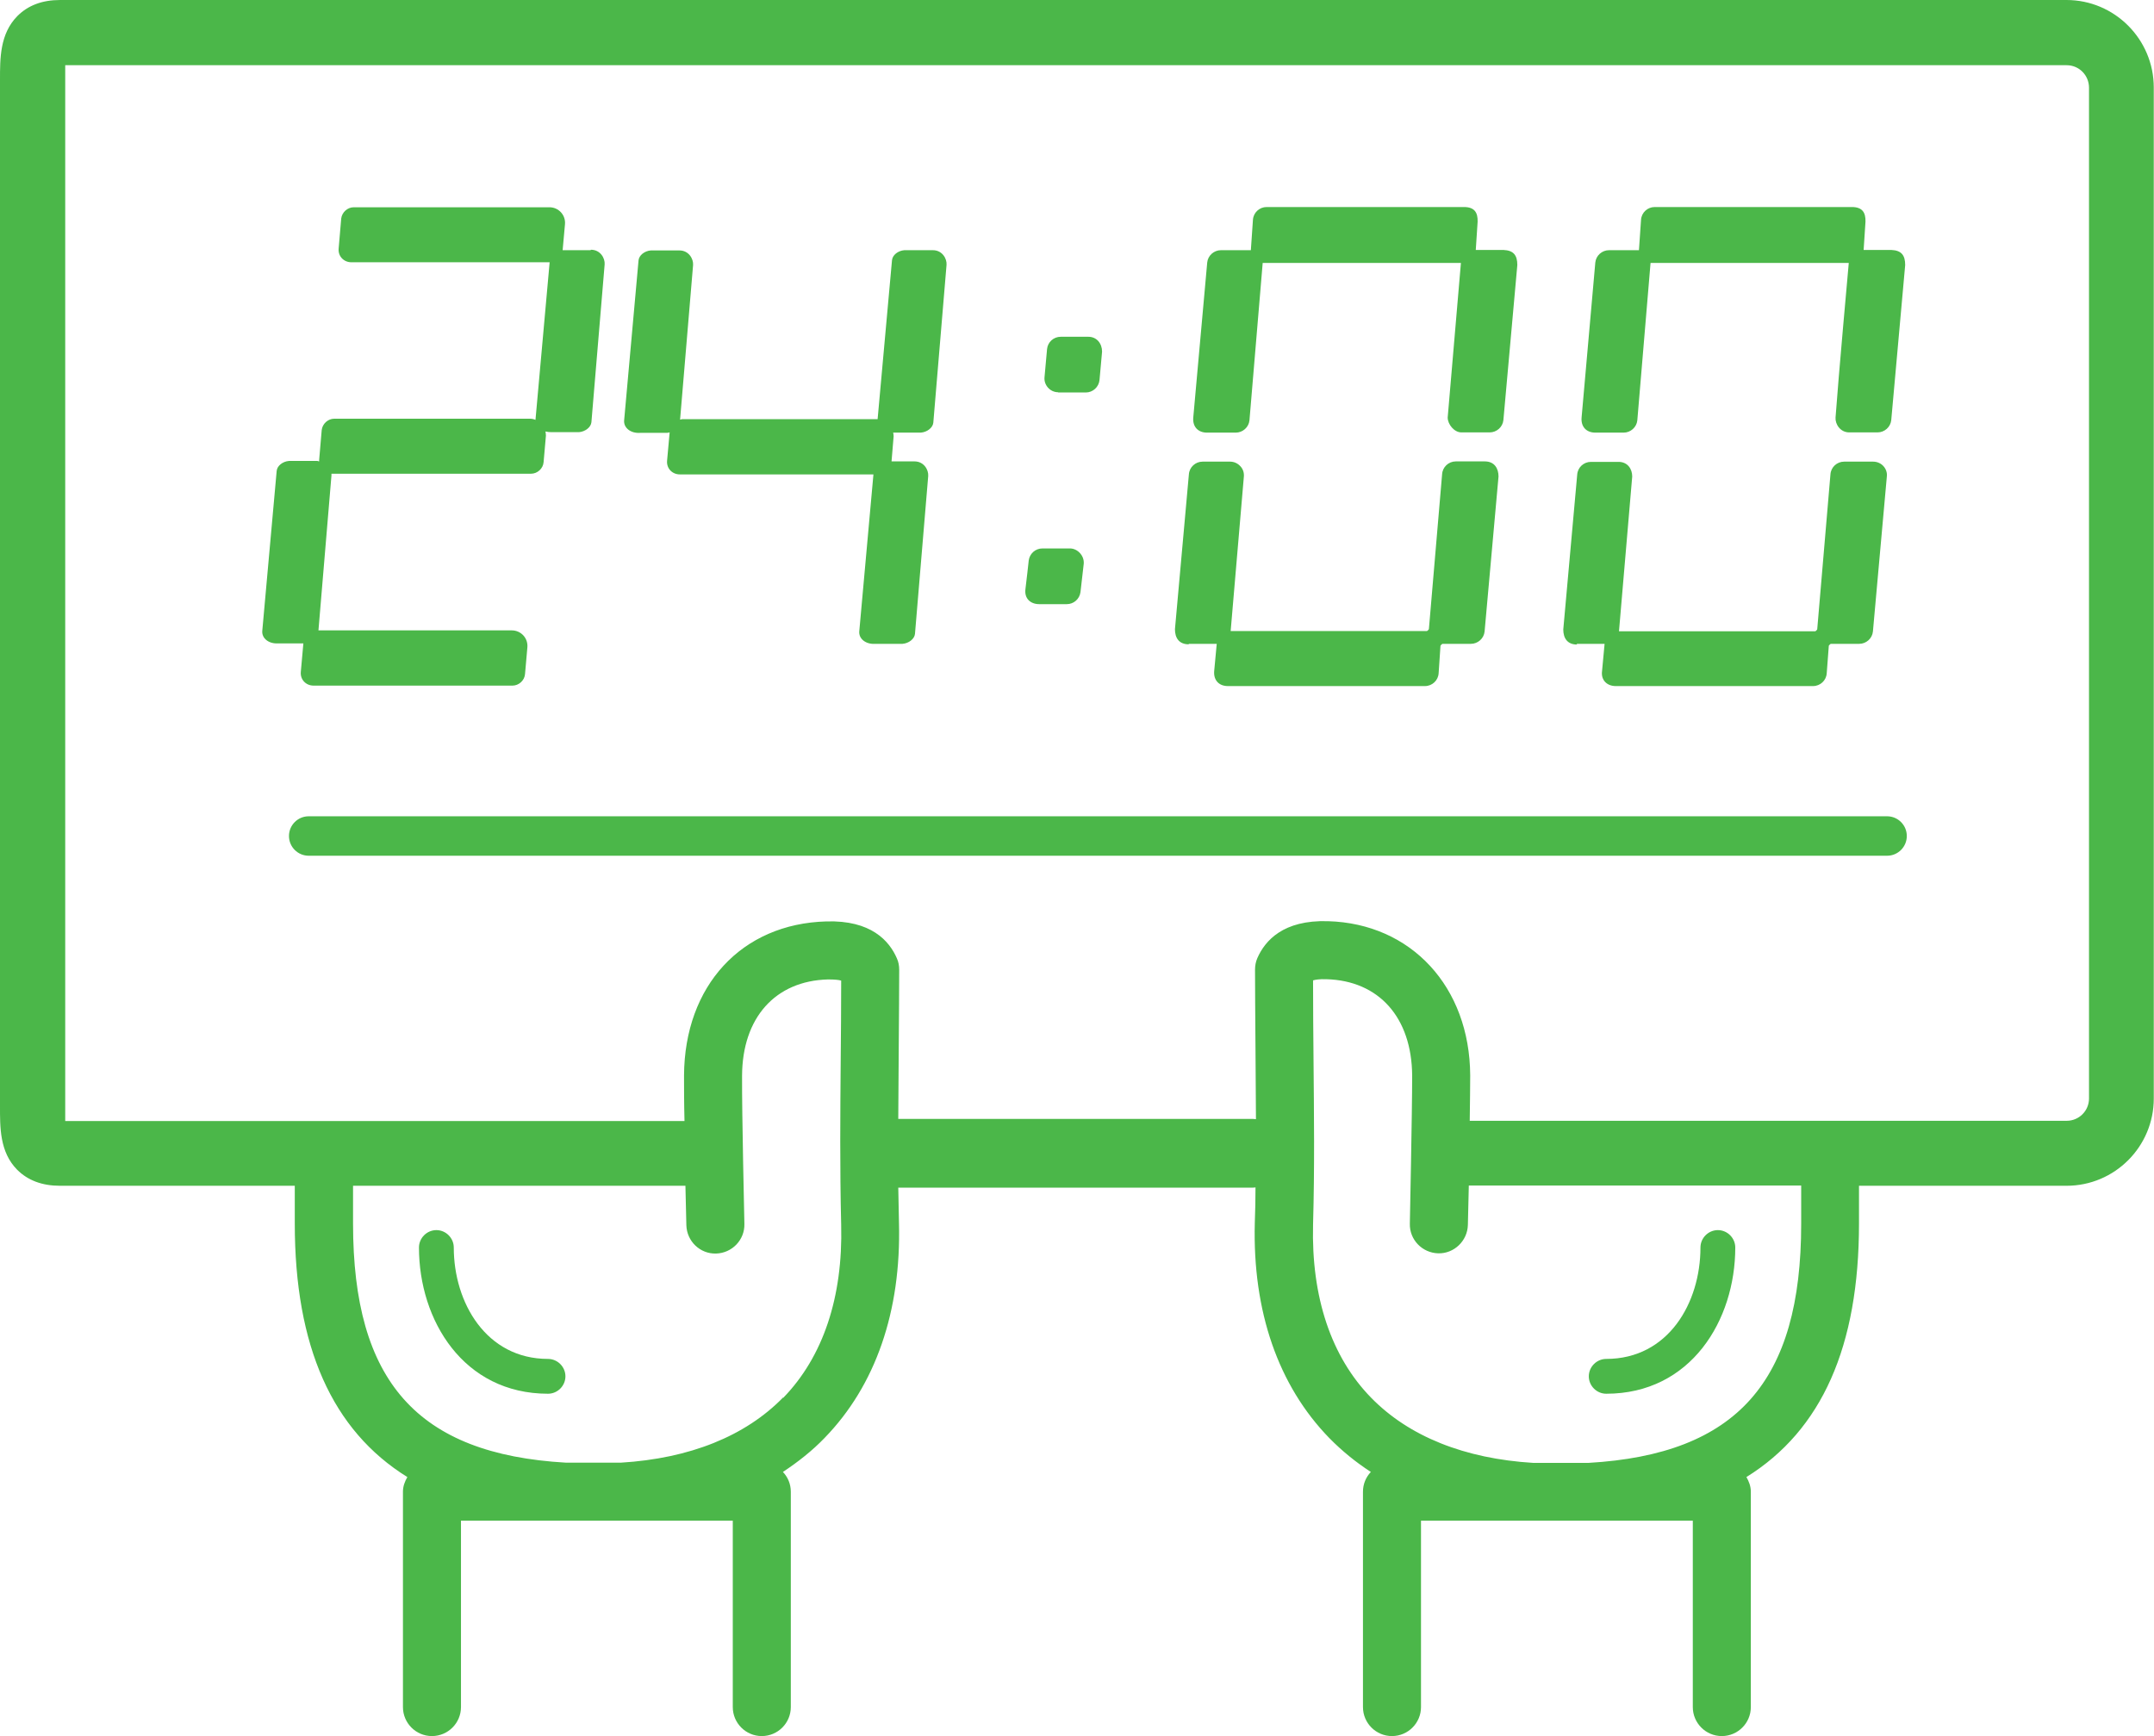 <?xml version="1.0" encoding="UTF-8"?>
<svg id="Layer_2" data-name="Layer 2" xmlns="http://www.w3.org/2000/svg" viewBox="0 0 92.8 74.81">
  <defs>
    <style>
      .cls-1 {
        fill: none;
        stroke: #231f20;
        stroke-miterlimit: 10;
        stroke-width: 0px;
      }

      .cls-2 {
        fill: #4bb749;
        stroke-width: 0px;
      }
    </style>
  </defs>
  <g id="Design">
    <g>
      <g id="Timmer_Board" data-name="Timmer Board">
        <path id="Board_Hands" data-name="Board Hands" class="cls-2" d="M89.04,0H2.59c-.77,0-1.38.23-1.84.69C-.01,1.46,0,2.52,0,3.46v43.87S0,47.63,0,47.63c0,.94-.02,2,.74,2.77.46.46,1.08.69,1.84.69h10.12v1.63c0,5.29,1.61,8.91,4.85,10.92-.11.19-.19.4-.19.63v9.28c0,.69.56,1.25,1.25,1.25s1.25-.56,1.25-1.25v-8.03h11.71v8.03c0,.69.56,1.25,1.25,1.25s1.25-.56,1.25-1.25v-9.28c0-.33-.13-.63-.34-.85.65-.43,1.26-.91,1.79-1.46,2.2-2.26,3.31-5.46,3.21-9.27-.01-.52-.02-1.02-.03-1.52h15.28s.07,0,.11-.01c0,.5-.01,1.01-.03,1.53-.1,3.81,1.01,7.01,3.21,9.27.54.55,1.14,1.04,1.79,1.46-.21.22-.34.52-.34.85v9.28c0,.69.56,1.25,1.25,1.25s1.25-.56,1.25-1.25v-8.03h11.71v8.03c0,.69.56,1.25,1.25,1.25s1.25-.56,1.25-1.25v-9.28c0-.23-.08-.44-.19-.63,3.25-2.02,4.85-5.63,4.85-10.92v-1.63h8.94c2.08,0,3.76-1.69,3.76-3.76V3.77c0-2.08-1.69-3.77-3.76-3.77ZM33.74,60.21c-1.63,1.67-4.03,2.63-6.99,2.81h-2.37c-6.41-.37-9.17-3.51-9.17-10.3v-1.63h14.32c.02.93.04,1.62.04,1.7.02.69.59,1.24,1.28,1.22.69-.02,1.24-.59,1.22-1.28,0-.05-.11-4.79-.1-6.38.01-2.5,1.43-4.09,3.7-4.15.3,0,.48.02.57.05,0,1.19-.01,2.31-.02,3.41-.02,2.37-.04,4.62.02,7.11.08,3.12-.78,5.69-2.5,7.46ZM77.6,52.73c0,6.79-2.76,9.93-9.17,10.3h-2.37c-2.96-.18-5.36-1.14-6.99-2.81-1.72-1.76-2.58-4.34-2.5-7.46.07-2.49.04-4.74.02-7.11-.01-1.09-.02-2.22-.02-3.41.1-.03.28-.06.57-.05,2.27.06,3.68,1.65,3.7,4.15,0,1.59-.1,6.33-.1,6.38-.02.69.53,1.26,1.22,1.28.68.02,1.26-.53,1.28-1.22,0-.07.02-.77.04-1.7h14.32v1.63ZM90,47.33c0,.53-.43.96-.96.96h-25.72c.01-.78.02-1.49.02-1.96-.02-3.81-2.54-6.54-6.13-6.64-1.93-.06-2.71.84-3.04,1.59-.07.16-.1.33-.1.5,0,1.37.04,5.6.04,6.44-.04,0-.08-.01-.12-.01h-15.29c0-.84.04-5.06.04-6.43,0-.17-.03-.34-.1-.49-.33-.76-1.12-1.65-3.04-1.59-3.65.1-6.11,2.77-6.13,6.64,0,.46,0,1.17.02,1.96H2.81c0-.2,0-.44,0-.64V3.77s0-.32,0-.32c0-.2,0-.45,0-.64h86.23c.53,0,.96.43.96.97v43.56Z"/>
        <path id="Left_Detail" data-name="Left Detail" class="cls-2" d="M23.61,58.55c-2.66,0-4.06-2.42-4.06-4.8,0-.41-.34-.75-.75-.75s-.75.34-.75.75c0,3.13,1.91,6.3,5.56,6.3.41,0,.75-.34.75-.75s-.34-.75-.75-.75Z"/>
        <path id="Right_Detail" data-name="Right Detail" class="cls-2" d="M69.2,60.05c3.65,0,5.56-3.17,5.56-6.3,0-.41-.34-.75-.75-.75s-.75.34-.75.75c0,2.39-1.39,4.8-4.06,4.8-.41,0-.75.34-.75.75s.34.75.75.75Z"/>
        <path id="Zero_3_-_Bottom" data-name="Zero 3 - Bottom" class="cls-2" d="M67.93,27.74h1.2l-.11,1.18c-.05.38.21.64.59.64h8.5c.31,0,.57-.24.59-.55l.09-1.19s.06-.08.09-.08h1.22c.3,0,.56-.23.59-.53l.6-6.68c.02-.17-.04-.33-.15-.45-.11-.12-.27-.19-.44-.19h-1.25c-.31,0-.57.24-.59.55l-.57,6.68s-.06.08-.09.08h-8.45l.57-6.67c0-.33-.2-.63-.59-.63h-1.19c-.31,0-.57.24-.59.55l-.6,6.67c0,.38.18.65.59.65Z"/>
        <path id="Zero_3_-_Top" data-name="Zero 3 - Top" class="cls-2" d="M68.73,18.64h1.22c.3,0,.56-.23.59-.53,0,0,.57-6.75.57-6.78.03,0,8.54,0,8.54,0,0,0-.45,4.97-.57,6.66-.02.28.2.64.59.64h1.22c.3,0,.56-.23.59-.53l.6-6.68c0-.42-.16-.63-.59-.65h-1.2l.08-1.22c.01-.4-.14-.63-.59-.63h-8.49c-.31,0-.57.24-.59.55,0,0-.09,1.28-.09,1.31-.03,0-1.29,0-1.29,0-.3,0-.56.23-.59.53l-.59,6.67c-.04.41.21.66.59.66Z"/>
        <path id="Zero_2_-_Bottom" data-name="Zero 2 - Bottom" class="cls-2" d="M51.22,27.74h1.2l-.11,1.18c-.03.38.2.64.59.64h8.49c.31,0,.57-.24.59-.55l.08-1.19s.06-.08.09-.08h1.22c.3,0,.56-.23.59-.53l.6-6.68c0-.34-.17-.65-.59-.65h-1.25c-.31,0-.57.24-.59.55l-.57,6.68s-.06.08-.09.08h-8.45l.57-6.67c.01-.16-.04-.32-.16-.44-.11-.12-.27-.19-.43-.19h-1.19c-.31,0-.57.24-.59.55l-.6,6.67c0,.38.18.65.59.65Z"/>
        <path id="Zero_2_-_Top" data-name="Zero 2 - Top" class="cls-2" d="M52.02,18.64h1.22c.3,0,.56-.23.59-.53,0,0,.57-6.75.57-6.78.03,0,8.54,0,8.54,0l-.57,6.66c0,.29.28.64.59.64h1.22c.3,0,.56-.23.59-.53l.6-6.68c0-.42-.16-.63-.59-.65h-1.2l.08-1.22c.01-.4-.14-.63-.59-.63h-8.5c-.31,0-.57.24-.59.55,0,0-.09,1.28-.09,1.31-.03,0-1.29,0-1.29,0-.3,0-.56.23-.59.53l-.6,6.67c-.04.41.21.66.59.66Z"/>
        <path id="Bottom_Square" data-name="Bottom Square" class="cls-2" d="M44.77,26.03h1.19c.3,0,.55-.22.59-.52l.14-1.22c.03-.36-.28-.66-.59-.66h-1.19c-.3,0-.55.22-.59.52,0,0-.1.92-.14,1.22-.06.43.23.66.59.66Z"/>
        <path id="Top_Square" data-name="Top Square" class="cls-2" d="M45.59,16.91h1.19c.3,0,.56-.23.59-.54l.11-1.22c0-.35-.23-.64-.59-.64h-1.19c-.31,0-.56.23-.59.53,0,0-.08.92-.11,1.22-.03.32.23.64.59.64Z"/>
        <path class="cls-2" d="M81.3,35.17H13.3c-.47,0-.85.38-.85.85s.38.85.85.85h68c.47,0,.85-.38.85-.85s-.38-.85-.85-.85Z"/>
      </g>
      <path class="cls-1" d="M13.7,27.31l.57-6.8c.02-.26-.18-.63-.59-.63h-1.23c-.27.02-.51.21-.53.43l-.62,6.89c-.03.32.28.57.69.54h1.17c.27-.02.52-.21.54-.43Z"/>
      <path class="cls-2" d="M25.44,10.78h-1.2l.1-1.11c.04-.4-.27-.74-.67-.74h-8.43c-.27,0-.51.22-.54.49l-.11,1.29c-.03.33.22.59.55.59h8.54l-.61,6.79s0,0,0,0c-.07-.03-.15-.05-.24-.05h-8.43c-.27,0-.51.22-.54.49l-.11,1.29s0,.04,0,.06c-.03,0-.05-.02-.07-.02h-1.23c-.27.02-.51.21-.53.43l-.62,6.89c-.03.32.28.57.69.54h1.08s-.11,1.23-.11,1.23c-.03.33.22.59.55.59h8.57c.27,0,.52-.22.54-.5l.1-1.14c.04-.4-.27-.74-.67-.74h-8.33l.56-6.67s0-.06,0-.08c.01,0,.02,0,.03,0h8.57c.27,0,.52-.22.54-.5l.1-1.14c0-.06-.01-.12-.02-.18.08.02.17.03.27.03h1.17c.27-.02.52-.21.54-.43l.57-6.8c.02-.26-.18-.63-.59-.63Z"/>
      <path class="cls-2" d="M40.19,10.78h-1.23c-.27.02-.51.21-.53.43l-.62,6.85h-8.42s-.06.01-.09.02l.56-6.66c.02-.26-.18-.63-.59-.63h-1.23c-.27.02-.51.21-.53.43l-.62,6.89c-.03.32.28.57.69.54h1.17s.06-.01.1-.02l-.11,1.22c-.03.33.22.59.55.59h8.34l-.61,6.76c-.03.32.28.57.69.54h1.17c.27-.02.52-.21.54-.43l.57-6.8c.02-.26-.18-.63-.59-.63h-.99l.09-1.08c0-.06-.01-.11-.02-.16,0,0,.01,0,.02,0h1.17c.27-.02.52-.21.54-.43l.57-6.8c.02-.26-.18-.63-.59-.63Z"/>
    </g>
  </g>
</svg>